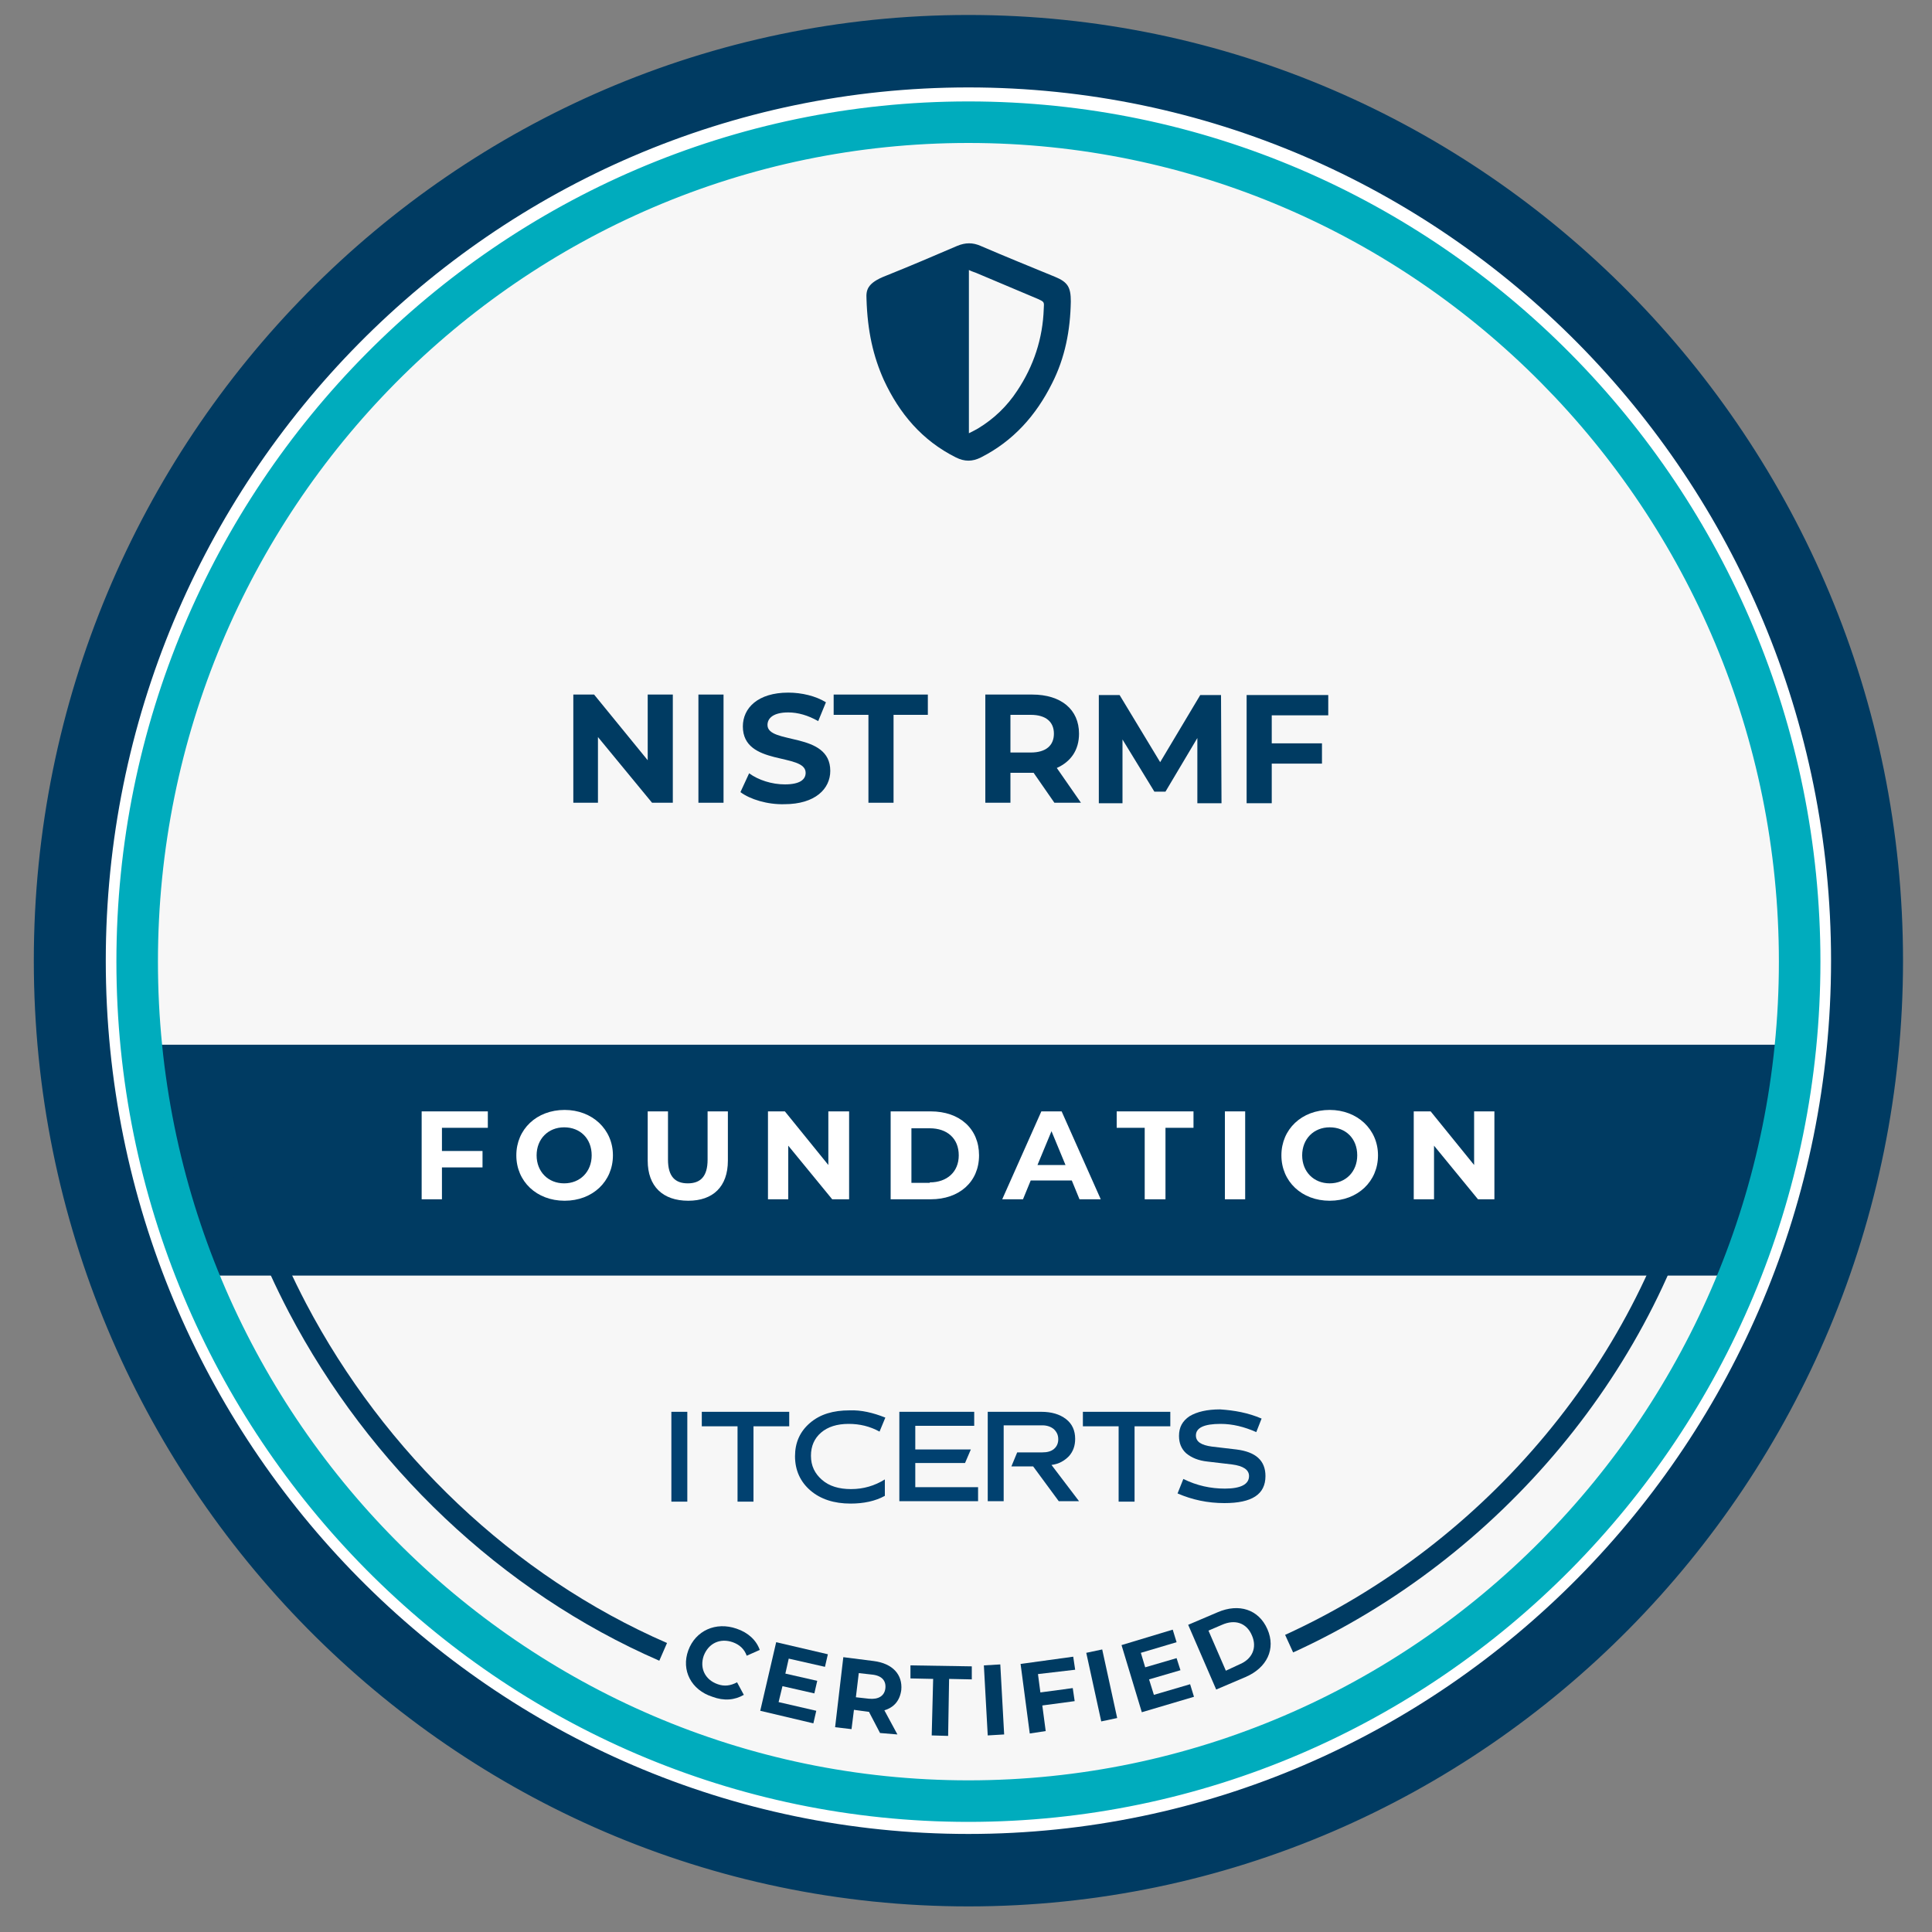 <?xml version="1.0" encoding="utf-8"?>
<!-- Generator: Adobe Illustrator 24.0.2, SVG Export Plug-In . SVG Version: 6.00 Build 0)  -->
<svg version="1.1" id="Camada_2_1_" xmlns="http://www.w3.org/2000/svg" xmlns:xlink="http://www.w3.org/1999/xlink" x="0px"
	 y="0px" viewBox="0 0 400 400" style="enable-background:new 0 0 400 400;" xml:space="preserve">
<rect x="0" y="0" width="400" height="400" fill="#808080" stroke="none"/>
<style type="text/css">
	.st0{fill:#F7F7F7;stroke:#F7F7F7;stroke-width:0.75;stroke-miterlimit:10;}
	.st1{fill:#FFFFFF;}
	.st2{fill:#003B62;stroke:#003B62;stroke-width:6;stroke-miterlimit:10;}
	.st3{fill:#003B62;}
	.st4{fill:#00ACBD;stroke:#00ACBD;stroke-width:3;stroke-miterlimit:10;}
	.st5{fill:none;stroke:#003B62;stroke-width:4;stroke-miterlimit:10;}
	.st6{fill-rule:evenodd;clip-rule:evenodd;fill:#003B62;}
	.st7{fill:#014170;}
</style>
<ellipse class="st0" cx="200.5" cy="198.7" rx="169.3" ry="174.4"/>
<g>
	<g>
		<ellipse class="st1" cx="200.5" cy="198.9" rx="186" ry="188.3"/>
	</g>
	<g>
		<path class="st2" d="M200.5,391.7C95.5,391.7,10,305.2,10,198.9S95.5,6.1,200.5,6.1S391,92.6,391,198.9S305.5,391.7,200.5,391.7z
			 M200.5,15.1c-100.1,0-181.6,82.5-181.6,183.8c0,101.4,81.5,183.8,181.6,183.8s181.6-82.5,181.6-183.8
			C382.1,97.5,300.6,15.1,200.5,15.1z"/>
	</g>
</g>
<ellipse class="st0" cx="200.5" cy="202.4" rx="169.3" ry="174.4"/>
<g>
	<g>
		<g>
			<g>
				<g>
					<path class="st3" d="M364,258.7c1.3-1.8,2.4-3.8,3.3-5.9c-0.8-2.8-0.3-6.4,1.7-8.2c-3.2-2.9-2.7-10.8,1.7-12
						c0.2-2.1,0.4-4.2,0.6-6.3c-0.1-2-0.1-3.9-0.3-5.8c-0.1-1.8,0.2-3.2,0.9-4.2H29.2c0,3.3,0.1,6.6,0.1,9.8
						c0.9,2.7,1.3,5.8,1.3,8.8c1.4,0.5,2.7,1.9,3,4.5c1.1,7.9,3.7,15,6.8,21.9c0.4,1,0.7,1.9,0.7,2.8h321.5
						C362.4,262.4,362.7,260.4,364,258.7z"/>
				</g>
			</g>
		</g>
	</g>
</g>
<g id="ESSE_65_">
	<g>
		<path class="st4" d="M200.5,375.7c-96.4,0-174.9-79.2-174.9-176.6c0-97.4,78.5-176.6,174.9-176.6c96.4,0,174.9,79.2,174.9,176.6
			C375.4,296.5,296.9,375.7,200.5,375.7z M200.5,28.1c-93.4,0-169.3,76.7-169.3,171c0,94.3,76,171,169.3,171
			c93.4,0,169.3-76.7,169.3-171C369.8,104.8,293.9,28.1,200.5,28.1z"/>
	</g>
</g>
<g>
	<path class="st1" d="M91.5,233.5v4.8h8.4v3.4h-8.4v6.6h-4.2v-18.2H101v3.4H91.5z"/>
	<path class="st1" d="M106.9,239.2c0-5.4,4.2-9.4,10-9.4c5.7,0,10,4,10,9.4c0,5.4-4.2,9.4-10,9.4
		C111.1,248.6,106.9,244.6,106.9,239.2z M122.5,239.2c0-3.5-2.4-5.8-5.7-5.8s-5.7,2.4-5.7,5.8s2.4,5.8,5.7,5.8
		S122.5,242.6,122.5,239.2z"/>
	<path class="st1" d="M134.1,240.3v-10.2h4.2v10c0,3.5,1.5,4.9,4.1,4.9c2.6,0,4.1-1.4,4.1-4.9v-10h4.2v10.2c0,5.4-3.1,8.3-8.2,8.3
		C137.2,248.6,134.1,245.6,134.1,240.3z"/>
	<path class="st1" d="M175.8,230.1v18.2h-3.5l-9.1-11.1v11.1h-4.2v-18.2h3.5l9,11.1v-11.1H175.8z"/>
	<path class="st1" d="M184.4,230.1h8.3c6,0,10,3.6,10,9.1c0,5.5-4.1,9.1-10,9.1h-8.3V230.1z M192.5,244.8c3.6,0,6-2.2,6-5.6
		c0-3.5-2.4-5.6-6-5.6h-3.8v11.3H192.5z"/>
	<path class="st1" d="M221.9,244.4h-8.5l-1.6,3.9h-4.3l8.1-18.2h4.2l8.1,18.2h-4.4L221.9,244.4z M220.6,241.2l-2.9-7l-2.9,7H220.6z"
		/>
	<path class="st1" d="M237,233.5h-5.8v-3.4h15.9v3.4h-5.8v14.8H237V233.5z"/>
	<path class="st1" d="M253.6,230.1h4.2v18.2h-4.2V230.1z"/>
	<path class="st1" d="M265.3,239.2c0-5.4,4.2-9.4,10-9.4c5.7,0,10,4,10,9.4c0,5.4-4.2,9.4-10,9.4
		C269.5,248.6,265.3,244.6,265.3,239.2z M281,239.2c0-3.5-2.4-5.8-5.7-5.8s-5.7,2.4-5.7,5.8s2.4,5.8,5.7,5.8S281,242.6,281,239.2z"
		/>
	<path class="st1" d="M309.4,230.1v18.2H306l-9.1-11.1v11.1h-4.2v-18.2h3.5l9,11.1v-11.1H309.4z"/>
</g>
<g>
	<path class="st5" d="M137.3,342c-32.4-14.1-59.3-40-75.7-71.2c-5.5-10.5-9.9-21.7-12.8-33.3"/>
	<path class="st5" d="M352.2,237.1c-10.2,45-43.2,84-85.3,103.2"/>
</g>
<path class="st6" d="M179.4,61.9c-0.1-1.8,0.1-3.3,4-4.8c5-2,9.9-4.1,14.8-6.2c1.7-0.7,3.2-0.7,4.8,0c5.1,2.2,10.3,4.3,15.4,6.4
	c2.7,1.1,3.3,2.2,3.3,5.1c-0.1,6-1.2,11.7-3.9,17c-3.3,6.6-8,11.9-14.7,15.3c-1.8,0.9-3.4,0.9-5.2,0c-7-3.5-11.7-9.1-14.9-16
	C180.8,73.8,179.6,68.6,179.4,61.9z M200.6,89.7c0.8-0.4,1.4-0.7,1.9-1c3.3-2,6-4.6,8.1-7.8c3.4-5.1,5.3-10.8,5.5-17
	c0.1-1.4,0.1-1.4-1.2-2c-4.3-1.8-8.5-3.6-12.8-5.4c-0.5-0.2-0.9-0.3-1.5-0.6C200.6,67.3,200.6,78.3,200.6,89.7z"/>
<g>
	<g>
		<g>
			<path class="st7" d="M139,292.3h3.3v18.6H139V292.3z"/>
			<path class="st7" d="M145.3,292.3h18.1v3H156v15.6h-3.3v-15.6h-7.4V292.3z"/>
			<path class="st7" d="M183.3,293.5l-1.2,2.9c-2-1.1-4.1-1.6-6.4-1.6c-2.4,0-4.3,0.6-5.7,1.8c-1.4,1.2-2.1,2.8-2.1,4.8
				c0,2.1,0.8,3.7,2.3,5c1.5,1.3,3.5,1.9,6,1.9c2.6,0,4.9-0.7,7-2v3.4c-2,1.1-4.4,1.6-7.1,1.6c-3.4,0-6.2-0.9-8.3-2.7
				c-2.1-1.8-3.2-4.2-3.2-7.1c0-2.8,1-5.1,3.1-6.9c2.1-1.8,4.8-2.6,8.2-2.6C178.3,291.9,180.8,292.5,183.3,293.5z"/>
			<path class="st7" d="M186.2,292.3h15.5v2.9h-12.2v4.9H201l-1.2,2.8h-10.3v5h13v2.9h-16.3V292.3z"/>
			<path class="st7" d="M204.7,292.3h10.9c2.1,0,3.8,0.5,5.1,1.5c1.3,1,1.9,2.4,1.9,4.1c0,1.4-0.4,2.6-1.3,3.6
				c-0.9,0.9-2,1.6-3.6,1.8l5.7,7.5h-4.2l-5.3-7.2h-4.5l1.2-2.9h5.2c1,0,1.8-0.2,2.4-0.7c0.6-0.5,0.9-1.2,0.9-2
				c0-0.9-0.3-1.5-0.9-2.1c-0.6-0.5-1.4-0.8-2.4-0.8h-8v15.7h-3.3V292.3z"/>
			<path class="st7" d="M224.2,292.3h18.1v3h-7.4v15.6h-3.3v-15.6h-7.4V292.3z"/>
			<path class="st7" d="M261.2,293.7l-1.1,2.8c-2.5-1.1-4.9-1.7-7.4-1.7c-3.4,0-5.1,0.8-5.1,2.4c0,1.3,1.1,2,3.3,2.3l5.1,0.6
				c4,0.5,6,2.3,6,5.5c0,3.8-2.8,5.6-8.5,5.6c-3.5,0-6.7-0.7-9.7-2l1.2-3c2.8,1.4,5.7,2,8.6,2c3.3,0,5-0.9,5-2.6
				c0-1.3-1.2-2.1-3.5-2.4l-5.1-0.6c-1.9-0.2-3.3-0.8-4.4-1.7c-1-0.9-1.5-2.1-1.5-3.6c0-1.8,0.7-3.1,2.2-4.1
				c1.5-0.9,3.6-1.4,6.3-1.4C255.6,292,258.4,292.5,261.2,293.7z"/>
		</g>
	</g>
</g>
<g>
	<path class="st3" d="M142.5,341.7c1.5-4.1,5.7-6,10-4.5c2.4,0.8,4.1,2.4,4.8,4.4l-2.7,1.2c-0.5-1.4-1.5-2.3-2.9-2.8
		c-2.6-0.9-5,0.2-6,2.8c-0.9,2.6,0.3,5,2.9,5.9c1.4,0.5,2.7,0.3,4-0.4l1.4,2.6c-1.9,1.1-4.1,1.3-6.5,0.4
		C143.1,349.9,141,345.8,142.5,341.7z"/>
	<path class="st3" d="M169,354.2l-0.6,2.6l-11-2.6l3.3-14.2l10.7,2.5l-0.6,2.6l-7.5-1.7l-0.7,3.1l6.6,1.5l-0.6,2.6l-6.6-1.5
		l-0.8,3.3L169,354.2z"/>
	<path class="st3" d="M182.2,358.8l-2.3-4.4l-0.2,0l-2.9-0.4l-0.5,4l-3.4-0.4l1.7-14.5l6.3,0.8c3.9,0.5,6,2.8,5.7,6
		c-0.3,2.2-1.5,3.6-3.5,4.2l2.7,5L182.2,358.8z M180.5,346.7l-2.7-0.3l-0.6,5l2.7,0.3c2,0.2,3.2-0.6,3.4-2.1
		C183.5,348,182.6,346.9,180.5,346.7z"/>
	<path class="st3" d="M193.2,347.6l-4.7-0.1l0-2.7l12.7,0.2l0,2.7l-4.7-0.1l-0.2,11.8l-3.4-0.1L193.2,347.6z"/>
	<path class="st3" d="M203.7,344.8l3.4-0.2l0.8,14.5l-3.4,0.2L203.7,344.8z"/>
	<path class="st3" d="M214.9,346.6l0.5,3.8l6.7-0.9l0.4,2.7l-6.7,0.9l0.7,5.3l-3.3,0.5l-1.9-14.4l10.9-1.5l0.4,2.7L214.9,346.6z"/>
	<path class="st3" d="M224.9,342.2l3.3-0.7l3.1,14.2l-3.3,0.7L224.9,342.2z"/>
	<path class="st3" d="M246.4,348.7l0.8,2.6l-10.8,3.2l-4.2-13.9l10.6-3.2l0.8,2.6l-7.4,2.2l0.9,3l6.5-1.9l0.8,2.5l-6.5,1.9l1,3.2
		L246.4,348.7z"/>
	<path class="st3" d="M246,336.4l6.1-2.6c4.4-1.9,8.5-0.6,10.3,3.5s-0.1,8-4.5,9.9l-6.1,2.6L246,336.4z M256.6,344.6
		c2.7-1.1,3.7-3.5,2.6-6c-1.1-2.6-3.5-3.4-6.2-2.2l-2.8,1.2l3.6,8.3L256.6,344.6z"/>
</g>
<g>
	<g>
		<path class="st3" d="M139.3,143.8v22.4H135l-11.2-13.6v13.6h-5.1v-22.4h4.3l11.1,13.6v-13.6H139.3z"/>
		<path class="st3" d="M144.6,143.8h5.2v22.4h-5.2V143.8z"/>
		<path class="st3" d="M153.3,164l1.8-3.9c1.9,1.4,4.7,2.3,7.4,2.3c3.1,0,4.3-1,4.3-2.4c0-4.2-13-1.3-13-9.6c0-3.8,3.1-7,9.4-7
			c2.8,0,5.7,0.7,7.8,2l-1.6,3.9c-2.1-1.2-4.2-1.8-6.2-1.8c-3.1,0-4.3,1.2-4.3,2.6c0,4.1,13,1.3,13,9.5c0,3.7-3.1,6.9-9.5,6.9
			C158.9,166.6,155.3,165.5,153.3,164z"/>
		<path class="st3" d="M179.8,148h-7.2v-4.2h19.5v4.2H185v18.2h-5.2V148z"/>
		<path class="st3" d="M218.3,166.2L214,160h-0.3h-4.5v6.2H204v-22.4h9.7c6,0,9.7,3.1,9.7,8.1c0,3.4-1.7,5.8-4.6,7.1l5,7.2H218.3z
			 M213.4,148h-4.2v7.8h4.2c3.2,0,4.8-1.5,4.8-3.9C218.2,149.5,216.6,148,213.4,148z"/>
		<path class="st3" d="M247.9,166.2l0-13.4l-6.6,11.1h-2.3l-6.6-10.8v13.2h-4.9v-22.4h4.3l8.4,13.9l8.3-13.9h4.3l0.1,22.4H247.9z"/>
		<path class="st3" d="M263.3,148v5.9h10.4v4.2h-10.4v8.2h-5.2v-22.4H275v4.2H263.3z"/>
	</g>
</g>
</svg>
